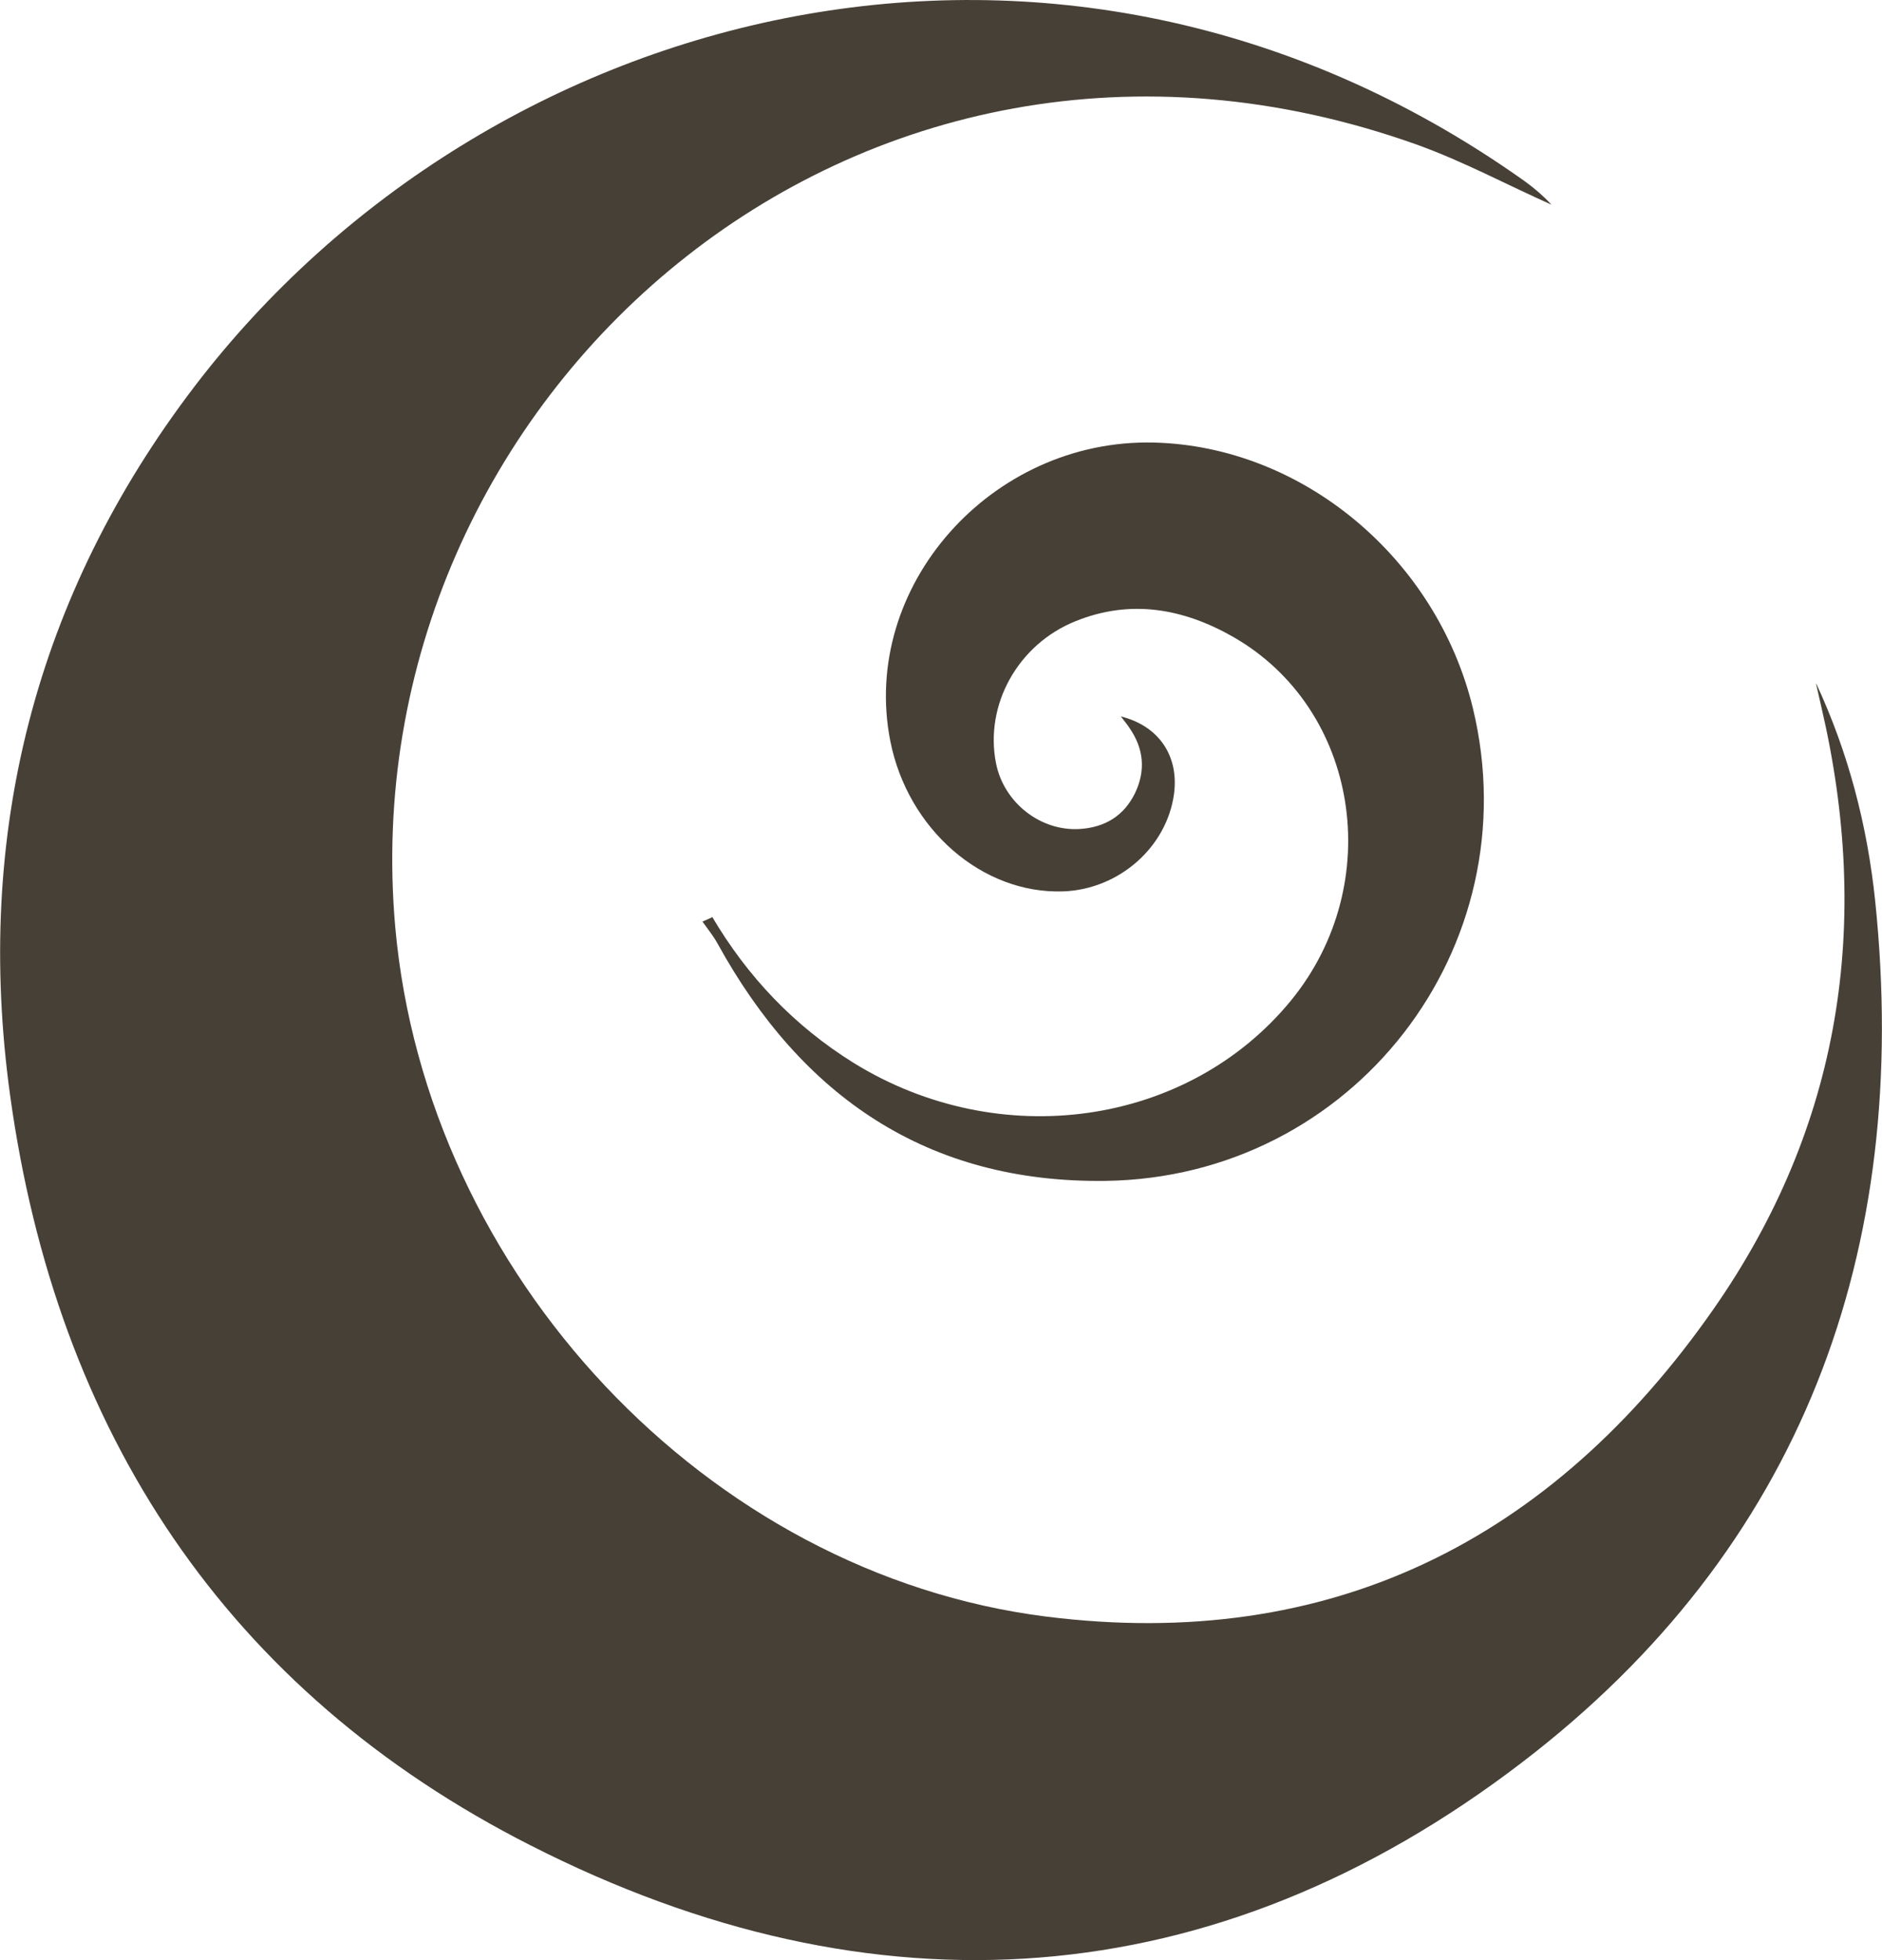 <svg xmlns="http://www.w3.org/2000/svg" id="Capa_2" data-name="Capa 2" viewBox="0 0 74.75 77.86"><defs><style>      .cls-1 {        fill: #474037;      }    </style></defs><g id="Capa_1-2" data-name="Capa 1"><g><path class="cls-1" d="M72.14,27.16c1.28,2.75,2.03,5.65,2.34,8.64,1.44,13.91-2.92,25.72-14.04,34.22-12.2,9.33-25.74,10.22-39.36,3.29C9,67.18,2.24,56.87.4,43.5c-1.42-10.32.98-19.82,7.32-28.14C19.4.06,42.1-5.82,60.42,7.1c.43.3.84.64,1.2,1.03-1.79-.8-3.52-1.73-5.36-2.39C34-2.19,13.83,15.87,15.7,36.84c1.23,13.74,12.35,25.68,25.87,27.38,11.27,1.41,20.08-3.03,26.49-12.22,5.07-7.27,6.29-15.33,4.28-23.92-.07-.31-.14-.61-.21-.92Z"></path><path class="cls-1" d="M28.28,36.41c1.41,2.39,3.26,4.34,5.62,5.81,5.8,3.59,13.28,2.53,17.38-2.48,3.79-4.64,2.7-11.58-2.3-14.44-1.98-1.13-4.08-1.51-6.27-.62-2.28.92-3.61,3.32-3.15,5.64.31,1.57,1.78,2.72,3.35,2.61.98-.07,1.73-.52,2.17-1.42.43-.9.35-1.76-.21-2.58-.09-.14-.2-.27-.35-.47,1.52.38,2.31,1.58,2.11,3.08-.29,2.12-2.19,3.79-4.4,3.87-3.22.11-6.18-2.47-6.87-5.98-1.2-6.12,4-12,10.46-11.85,5.9.14,11.23,4.58,12.68,10.55,2.3,9.51-4.76,18.65-14.6,18.78-7.06.09-12.05-3.35-15.39-9.41-.17-.31-.4-.6-.61-.89.13-.06.25-.11.38-.17Z"></path></g></g></svg>